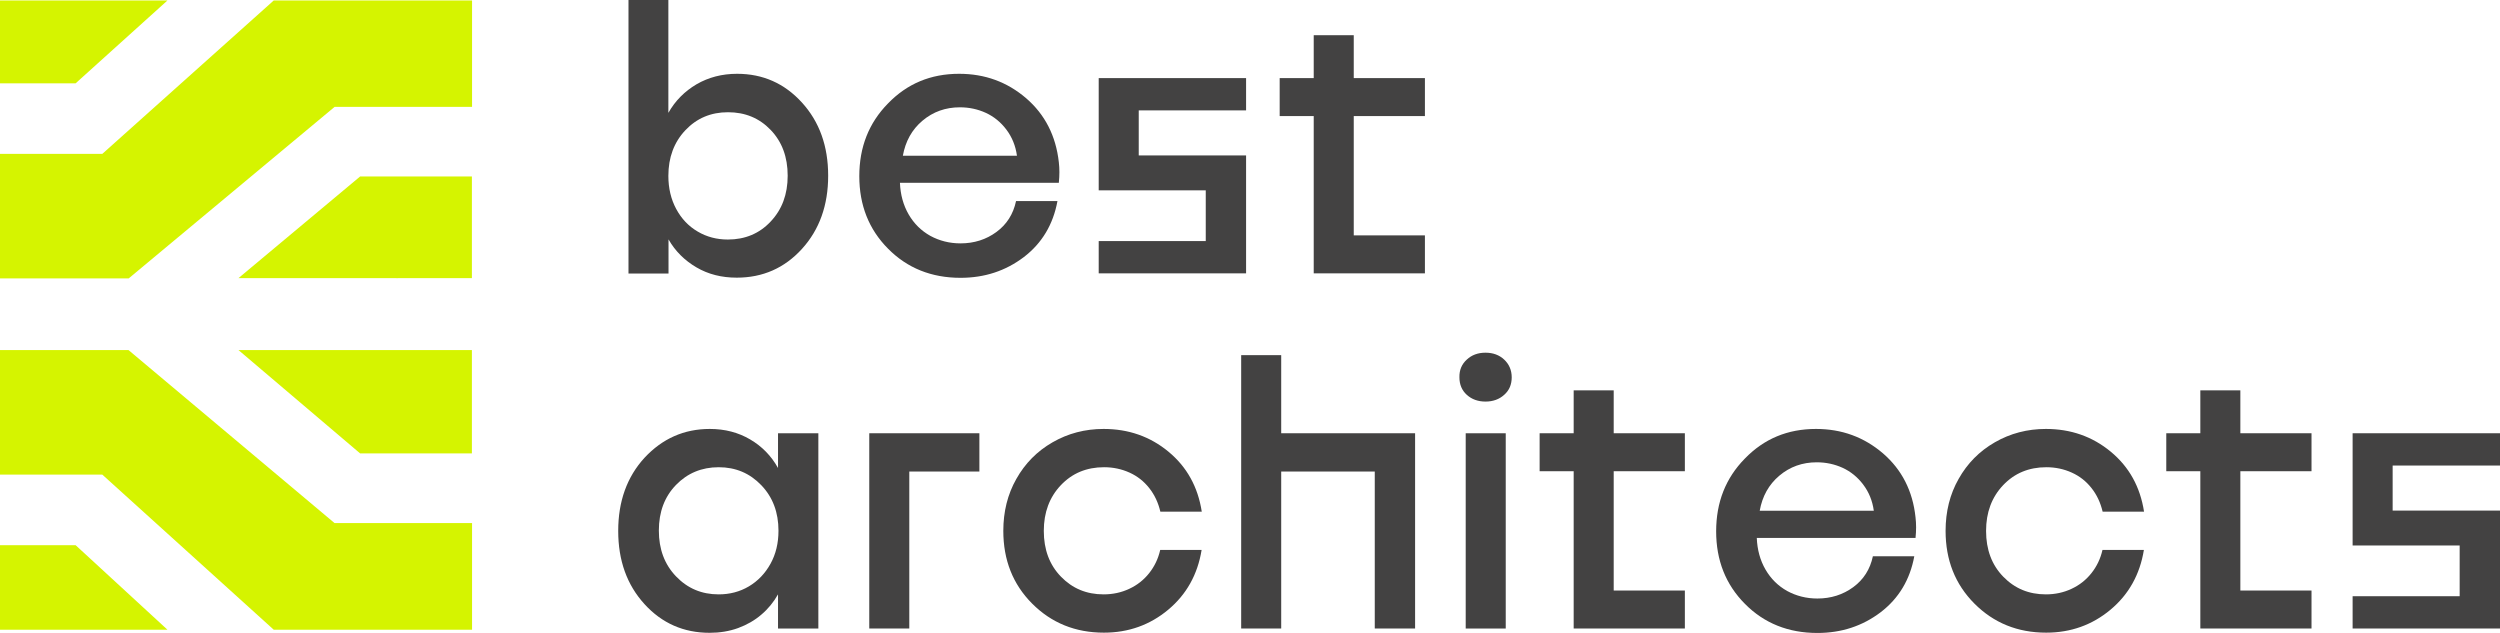 <?xml version="1.0" encoding="UTF-8"?> <svg xmlns="http://www.w3.org/2000/svg" width="628" height="159" viewBox="0 0 628 159" fill="none"> <path d="M90.455 44.335L59.905 69.864H98.738C99.393 69.864 100.087 69.902 100.742 69.864H118.54V44.335H90.455Z" fill="#D5F400"></path> <path d="M42.069 0.115L-0.001 0.115L-0.001 20.932H18.992L42.069 0.115Z" fill="#D5F400"></path> <path d="M84.061 26.84H89.185H118.58V0.115L89.185 0.115L68.767 0.115L25.695 38.658H-0.001L-0.001 69.941H32.322L84.061 26.84Z" fill="#D5F400"></path> <path d="M-0.001 136.947L-0.001 158.188H42.069L18.992 136.947H-0.001Z" fill="#D5F400"></path> <path d="M118.54 87.938H99.239C99.085 87.938 98.931 87.938 98.777 87.938H59.905L90.455 113.891H118.54V87.938Z" fill="#D5F400"></path> <path d="M118.541 131.386H89.147H84.023L32.283 87.938H-0.001L-0.001 119.22H25.695L68.767 158.188H89.185H100.165H118.58V131.386H118.541Z" fill="#D5F400"></path> <path d="M167.893 0V28.347C169.626 25.296 171.976 22.941 174.981 21.164C177.986 19.426 181.377 18.538 185.152 18.538C191.624 18.538 197.056 20.932 201.448 25.76C205.84 30.587 208.036 36.689 208.036 44.143C208.036 51.558 205.84 57.699 201.448 62.526C197.056 67.354 191.586 69.748 185.075 69.748C181.261 69.748 177.909 68.899 174.943 67.161C171.976 65.423 169.626 63.106 167.931 60.132V68.706H157.876V0L167.893 0ZM193.589 32.634C190.738 29.66 187.155 28.193 182.879 28.193C178.564 28.193 175.02 29.699 172.169 32.711C169.318 35.724 167.893 39.547 167.893 44.182C167.893 47.271 168.548 50.052 169.858 52.485C171.167 54.918 172.94 56.811 175.251 58.162C177.524 59.514 180.067 60.17 182.841 60.17C187.155 60.17 190.777 58.664 193.589 55.652C196.44 52.64 197.865 48.816 197.865 44.143C197.865 39.431 196.44 35.608 193.589 32.634Z" fill="#434242"></path> <path d="M240.936 18.538C247.408 18.538 252.994 20.585 257.771 24.679C262.51 28.773 265.245 34.141 265.977 40.745C266.17 42.367 266.17 44.066 265.977 45.92H226.065C226.181 48.894 226.913 51.559 228.261 53.876C229.609 56.193 231.42 57.969 233.693 59.244C235.966 60.48 238.509 61.136 241.283 61.136C244.711 61.136 247.716 60.171 250.298 58.278C252.879 56.386 254.535 53.798 255.229 50.516H265.631C264.552 56.386 261.74 61.098 257.194 64.574C252.609 68.049 247.331 69.787 241.283 69.787C234.001 69.787 227.914 67.354 223.099 62.488C218.245 57.622 215.856 51.52 215.856 44.259C215.856 36.96 218.245 30.897 223.06 25.992C227.876 21.01 233.809 18.538 240.936 18.538ZM241.129 26.957C237.507 26.957 234.387 28.077 231.728 30.317C229.07 32.557 227.452 35.492 226.797 39.123H255.46C255.113 36.612 254.227 34.45 252.802 32.557C251.376 30.665 249.643 29.274 247.639 28.348C245.597 27.421 243.44 26.957 241.129 26.957Z" fill="#434242"></path> <path d="M313.017 27.729H286.05V39.045H313.017V68.667H275.995V60.557H302.885V47.812H275.995V19.619H313.017V27.729Z" fill="#434242"></path> <path d="M340.062 19.619H357.938V29.158H340.062V59.127H357.938V68.667H330.007V29.158H321.455V19.619H330.007V8.844H340.062V19.619Z" fill="#434242"></path> <path d="M178.294 107.75C182.108 107.75 185.46 108.639 188.427 110.377C191.393 112.115 193.743 114.509 195.438 117.56V108.832H205.57V157.88H195.438V149.306C194.321 151.276 192.934 152.975 191.239 154.404C189.582 155.833 187.618 156.953 185.422 157.764C183.187 158.575 180.799 158.961 178.256 158.961C171.745 158.961 166.275 156.567 161.883 151.739C157.491 146.912 155.295 140.81 155.295 133.356C155.295 125.941 157.491 119.8 161.921 114.973C166.39 110.184 171.822 107.75 178.294 107.75ZM191.239 121.886C188.35 118.873 184.805 117.367 180.529 117.367C176.253 117.367 172.67 118.873 169.819 121.808C166.93 124.782 165.504 128.605 165.504 133.279C165.504 137.952 166.93 141.775 169.819 144.787C172.708 147.8 176.253 149.306 180.529 149.306C183.303 149.306 185.845 148.649 188.118 147.298C190.391 145.946 192.202 144.054 193.55 141.621C194.899 139.187 195.554 136.407 195.554 133.317C195.554 128.721 194.128 124.898 191.239 121.886Z" fill="#434242"></path> <path d="M246.021 118.449H228.415V157.88H218.36V108.833H246.021V118.449Z" fill="#434242"></path> <path d="M277.228 107.75C283.469 107.75 288.901 109.642 293.524 113.466C298.147 117.289 300.921 122.31 301.884 128.528H291.482C290.943 126.249 290.018 124.28 288.67 122.58C287.321 120.881 285.703 119.606 283.739 118.718C281.774 117.83 279.655 117.366 277.343 117.366C272.951 117.366 269.33 118.873 266.479 121.885C263.628 124.897 262.203 128.721 262.203 133.355C262.203 138.067 263.628 141.89 266.518 144.864C269.407 147.838 272.951 149.306 277.228 149.306C279.539 149.306 281.697 148.842 283.661 147.915C285.665 146.988 287.321 145.675 288.67 143.976C290.018 142.277 290.943 140.346 291.444 138.144H301.845C300.844 144.323 298.031 149.344 293.447 153.168C288.862 156.991 283.469 158.922 277.305 158.922C270.139 158.922 264.129 156.489 259.275 151.623C254.421 146.757 252.032 140.655 252.032 133.355C252.032 128.528 253.111 124.164 255.307 120.302C257.503 116.401 260.508 113.35 264.399 111.11C268.29 108.87 272.566 107.75 277.228 107.75Z" fill="#434242"></path> <path d="M321.839 108.833H355.472V157.88H345.34V118.449H321.839V157.88H311.784V89.213H321.839V108.833Z" fill="#434242"></path> <path d="M368.455 90.333C369.688 89.174 371.268 88.595 373.155 88.595C375.043 88.595 376.623 89.174 377.855 90.333C379.088 91.491 379.743 92.997 379.743 94.774C379.743 96.589 379.127 98.057 377.855 99.177C376.623 100.297 375.043 100.876 373.155 100.876C371.268 100.876 369.688 100.297 368.455 99.177C367.222 98.057 366.606 96.589 366.606 94.774C366.567 92.959 367.184 91.491 368.455 90.333ZM378.241 157.88H368.185V108.832H378.241V157.88Z" fill="#434242"></path> <path d="M405.361 108.832H423.237V118.371H405.361V148.341H423.237V157.88H395.306V118.371H386.754V108.832H395.306V98.057H405.361V108.832Z" fill="#434242"></path> <path d="M456.177 107.75C462.649 107.75 468.235 109.797 473.012 113.891C477.751 117.985 480.486 123.353 481.18 129.957C481.372 131.579 481.372 133.279 481.18 135.132H441.306C441.421 138.106 442.153 140.771 443.502 143.088C444.85 145.405 446.661 147.182 448.934 148.456C451.207 149.692 453.75 150.349 456.523 150.349C459.952 150.349 462.957 149.383 465.538 147.491C468.119 145.598 469.776 143.011 470.469 139.728H480.871C479.793 145.598 476.98 150.31 472.434 153.786C467.85 157.262 462.572 159 456.523 159C449.242 159 443.155 156.567 438.339 151.7C433.485 146.834 431.097 140.732 431.097 133.472C431.097 126.172 433.485 120.109 438.301 115.204C443.117 110.222 449.049 107.75 456.177 107.75ZM456.369 116.131C452.748 116.131 449.627 117.251 446.969 119.491C444.311 121.731 442.693 124.666 442.038 128.297H470.701C470.354 125.786 469.468 123.623 468.042 121.731C466.617 119.839 464.883 118.448 462.88 117.521C460.838 116.595 458.681 116.131 456.369 116.131Z" fill="#434242"></path> <path d="M513.927 107.75C520.168 107.75 525.6 109.643 530.223 113.466C534.846 117.29 537.62 122.31 538.583 128.528H528.181C527.642 126.25 526.717 124.28 525.368 122.581C524.02 120.881 522.402 119.607 520.437 118.719C518.472 117.83 516.354 117.367 514.042 117.367C509.65 117.367 506.029 118.873 503.178 121.886C500.327 124.898 498.902 128.721 498.902 133.356C498.902 138.067 500.327 141.891 503.216 144.865C506.106 147.838 509.65 149.306 513.927 149.306C516.238 149.306 518.395 148.843 520.36 147.916C522.364 146.989 524.02 145.676 525.368 143.976C526.717 142.277 527.642 140.346 528.142 138.145H538.544C537.543 144.324 534.73 149.345 530.146 153.168C525.561 156.991 520.168 158.922 514.004 158.922C506.838 158.922 500.828 156.489 495.974 151.623C491.12 146.757 488.731 140.655 488.731 133.356C488.731 128.528 489.81 124.164 492.006 120.302C494.202 116.401 497.207 113.35 501.098 111.11C504.989 108.87 509.265 107.75 513.927 107.75Z" fill="#434242"></path> <path d="M562.777 108.832H580.652V118.371H562.777V148.341H580.652V157.88H552.722V118.371H544.169V108.832H552.722V98.057H562.777V108.832Z" fill="#434242"></path> <path d="M627.999 116.943H601.032V128.259H627.999V157.88H590.977V149.77H617.867V137.025H590.977V108.833H627.999V116.943Z" fill="#434242"></path> </svg> 